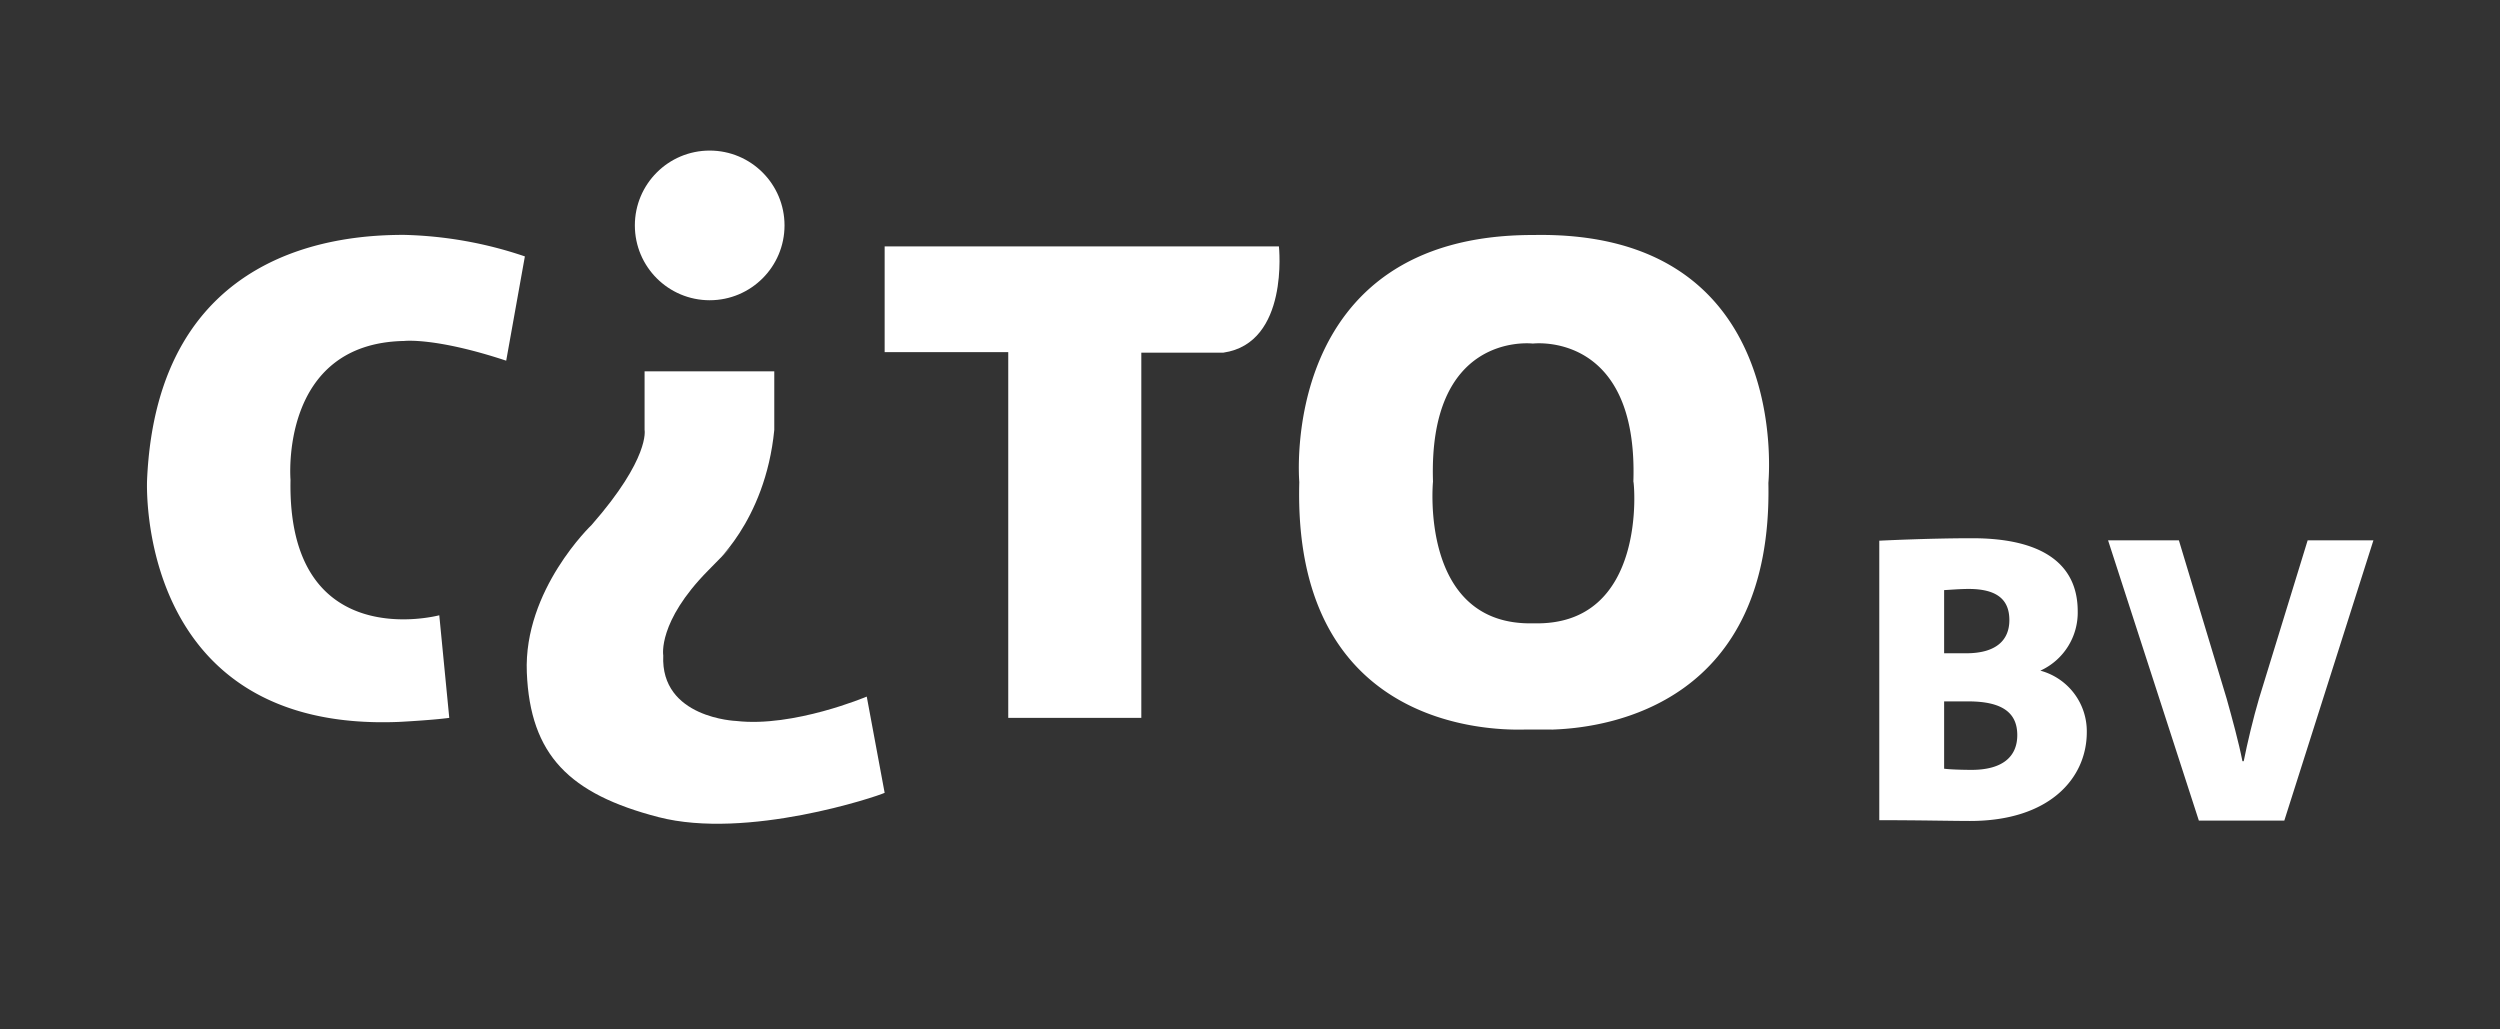 <svg xmlns="http://www.w3.org/2000/svg" viewBox="0 0 192.76 79.37"><rect x="0" y="0" width="192.76" height="79.37" fill="#333333" stroke="none"/><defs><style>.cls-1{fill:#fff;}</style></defs><g id="Laag_4" data-name="Laag 4"><path class="cls-1" d="M144.9,41.69s3.74-.19,7.17-.19c5.31,0,8.13,1.92,8.13,5.63a4.92,4.92,0,0,1-2.88,4.58v0a4.84,4.84,0,0,1,3.58,4.74c0,3.56-2.88,6.85-9,6.85-1.38,0-3.85-.06-7-.06Zm5,8.68c.42,0,1,0,1.7,0,2.3,0,3.33-1,3.33-2.56s-.93-2.4-3.14-2.4c-.64,0-1.34.06-1.89.09Zm0,8.9c.42.06,1.47.09,2.11.09,2.37,0,3.53-1,3.53-2.68s-1.09-2.6-3.78-2.6c-.32,0-1.47,0-1.86,0Z"/><path class="cls-1" d="M176.13,63.27h-6.59l-7-21.61H168l3.69,12.23c.41,1.47.93,3.36,1.21,4.8H173c.28-1.41.73-3.3,1.18-4.83l3.75-12.2H183Z"/><path class="cls-1" d="M98.61,19s.81,7.45-4.28,8.19H88V55.35H77.74V27.15H68.21V19Z"/><path class="cls-1" d="M40.47,19.77a31.15,31.15,0,0,0-9.33-1.66c-4.71,0-19,.89-19.8,18.88,0,0-1,19.53,19.46,18.67,0,0,2.53-.13,3.84-.31l-.77-7.91S22.13,50.58,22.4,37c0,0-.88-10.53,8.76-10.71,0,0,2.4-.29,7.87,1.52Z"/><circle class="cls-1" cx="54.72" cy="17.38" r="5.77"/><path class="cls-1" d="M59.7,33.15V28.63h-10v4.52s.44,2.16-4.08,7.32c0,0-5.26,5-5,11.38S43.91,61.22,50.76,63s16.9-1.6,17.45-1.87l-1.38-7.42s-5.65,2.39-10.06,1.88c0,0-5.86-.21-5.63-5.05,0,0-.45-2.58,3.43-6.52s.28-.32.28-.32S59,40.3,59.7,33.15Z"/><path class="cls-1" d="M118.25,18.12h-.07c-19.67,0-18,19-18,19.05h0c-.51,18.59,14.1,19.18,17.42,19.08h2a1,1,0,0,0,.17,0c4.39-.15,16.92-2.08,16.58-19C136.34,37.18,138.34,17.74,118.25,18.12Zm0,29.94c-8.85.23-7.76-10.93-7.76-10.93h0c-.37-11.3,7.22-10.69,7.7-10.64h0s8.13-1,7.75,10.64C126,37.13,127.09,48.29,118.25,48.06Z"/></g></svg>
